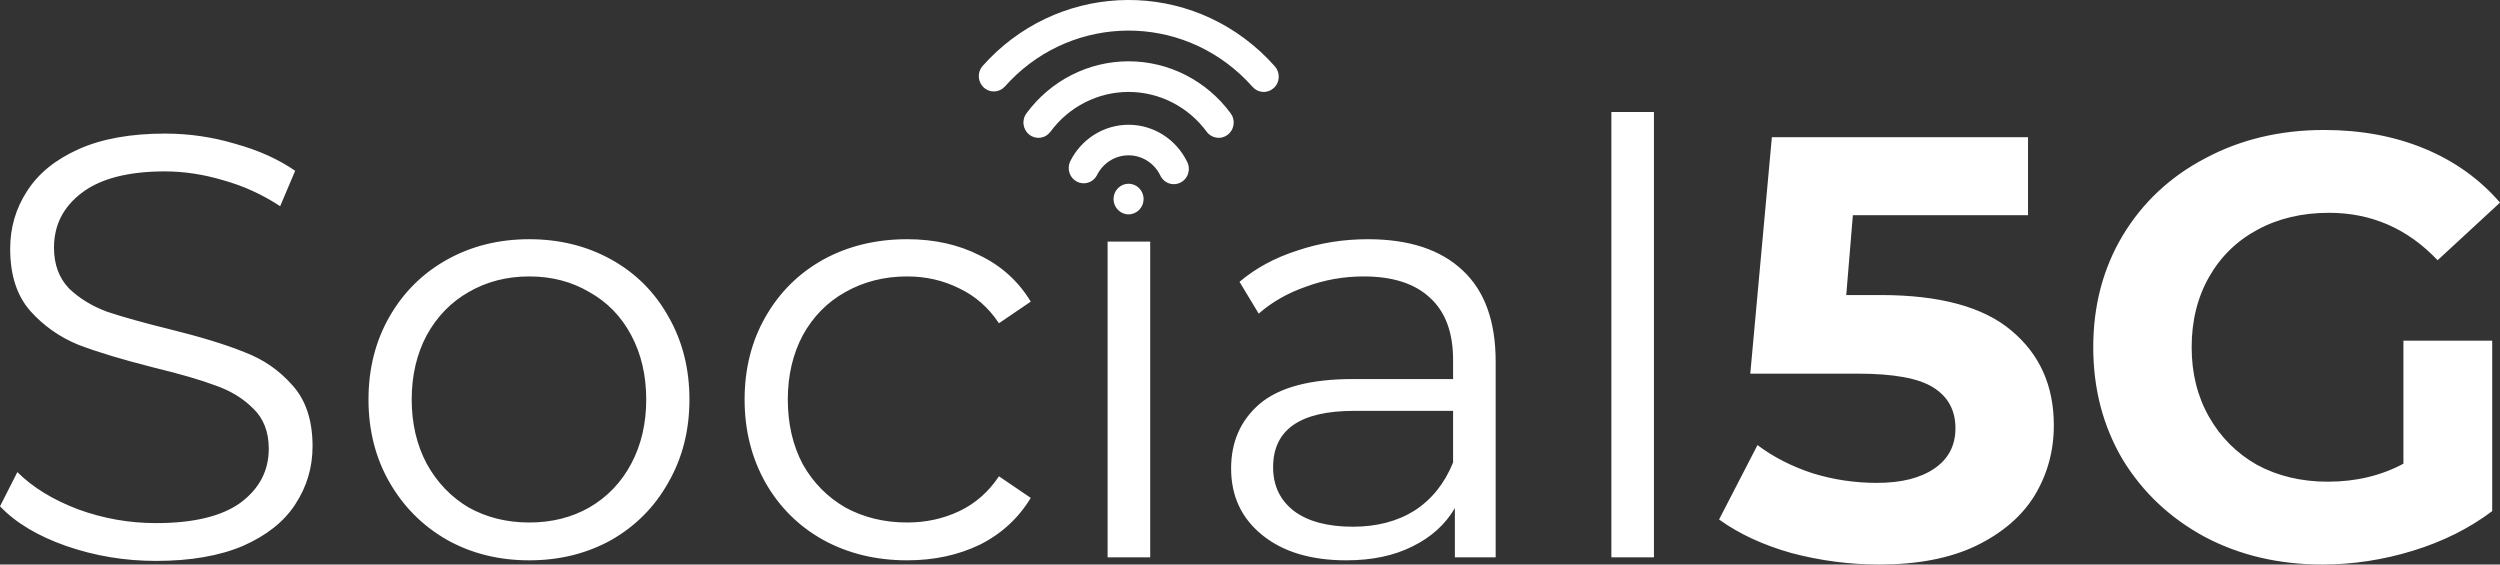 <svg width="124" height="28" viewBox="0 0 124 28" fill="none" xmlns="http://www.w3.org/2000/svg">
<rect x="0" y="0" width="124" height="28" fill="#333333" stroke="none"/>
<path id="Union" fill-rule="evenodd" clip-rule="evenodd" d="M55.45 10.409C55.59 10.552 55.779 10.632 55.977 10.632C56.174 10.632 56.364 10.552 56.504 10.409C56.643 10.267 56.722 10.074 56.722 9.872C56.722 9.671 56.643 9.478 56.504 9.335C56.364 9.193 56.174 9.113 55.977 9.113C55.779 9.113 55.59 9.193 55.45 9.335C55.31 9.478 55.231 9.671 55.231 9.872C55.231 10.074 55.31 10.267 55.45 10.409ZM53.977 9.057C54.161 8.998 54.316 8.867 54.407 8.694C54.553 8.396 54.777 8.146 55.054 7.971C55.331 7.796 55.651 7.704 55.977 7.704C56.303 7.704 56.622 7.796 56.899 7.971C57.176 8.146 57.401 8.396 57.546 8.694C57.587 8.786 57.648 8.869 57.721 8.937C57.795 9.006 57.881 9.058 57.975 9.092C58.07 9.126 58.169 9.14 58.269 9.133C58.369 9.127 58.465 9.1 58.554 9.054C58.644 9.009 58.724 8.946 58.788 8.868C58.853 8.791 58.902 8.701 58.932 8.604C58.962 8.507 58.973 8.405 58.963 8.304C58.954 8.203 58.925 8.104 58.877 8.015C58.607 7.466 58.193 7.004 57.682 6.682C57.169 6.359 56.579 6.188 55.977 6.188C55.375 6.188 54.784 6.359 54.272 6.682C53.76 7.004 53.346 7.466 53.076 8.015C52.995 8.194 52.986 8.398 53.049 8.584C53.113 8.771 53.246 8.924 53.419 9.012C53.592 9.101 53.792 9.117 53.977 9.057ZM51.887 6.731C51.971 6.68 52.044 6.613 52.104 6.533C52.554 5.92 53.139 5.423 53.812 5.081C54.484 4.738 55.225 4.56 55.977 4.56C56.728 4.56 57.47 4.738 58.142 5.081C58.814 5.423 59.399 5.92 59.851 6.533C59.909 6.613 59.983 6.68 60.067 6.731C60.151 6.782 60.244 6.815 60.341 6.829C60.438 6.843 60.537 6.838 60.631 6.813C60.726 6.788 60.815 6.745 60.894 6.685C60.971 6.625 61.038 6.55 61.088 6.464C61.138 6.378 61.17 6.283 61.184 6.185C61.198 6.086 61.193 5.985 61.168 5.889C61.144 5.792 61.101 5.701 61.042 5.622C60.453 4.82 59.688 4.17 58.808 3.722C57.929 3.274 56.959 3.041 55.977 3.041C54.994 3.041 54.025 3.274 53.145 3.722C52.267 4.17 51.502 4.82 50.911 5.622C50.852 5.701 50.809 5.792 50.786 5.889C50.762 5.985 50.755 6.086 50.77 6.185C50.798 6.384 50.902 6.564 51.061 6.685C51.218 6.806 51.417 6.858 51.613 6.829C51.709 6.815 51.803 6.782 51.887 6.731ZM49.317 4.536C49.509 4.53 49.692 4.448 49.826 4.308V4.309C52.883 0.847 58.115 0.567 61.512 3.682C61.728 3.88 61.934 4.089 62.128 4.309C62.193 4.383 62.272 4.444 62.36 4.487C62.448 4.529 62.545 4.554 62.642 4.559C62.74 4.565 62.837 4.55 62.93 4.517C63.022 4.484 63.107 4.432 63.18 4.365C63.253 4.299 63.312 4.218 63.353 4.128C63.396 4.038 63.42 3.941 63.425 3.841C63.43 3.741 63.416 3.642 63.383 3.548C63.35 3.454 63.3 3.367 63.235 3.293C63.006 3.034 62.764 2.787 62.51 2.554C58.499 -1.122 52.327 -0.791 48.719 3.293C48.597 3.444 48.536 3.638 48.55 3.833C48.565 4.028 48.652 4.211 48.795 4.342C48.938 4.473 49.125 4.542 49.317 4.536ZM82.036 5.554H79.924V27.643H82.036V5.554ZM3.273 27.077C4.701 27.573 6.189 27.821 7.737 27.821C9.443 27.821 10.88 27.573 12.051 27.077C13.222 26.561 14.084 25.877 14.64 25.023C15.215 24.15 15.503 23.187 15.503 22.136C15.503 20.865 15.176 19.863 14.521 19.129C13.866 18.375 13.063 17.819 12.111 17.462C11.178 17.085 9.948 16.708 8.421 16.331C7.132 16.013 6.1 15.725 5.326 15.467C4.573 15.189 3.937 14.802 3.422 14.306C2.926 13.79 2.678 13.115 2.678 12.282C2.678 11.171 3.134 10.268 4.046 9.573C4.979 8.858 6.358 8.501 8.183 8.501C9.135 8.501 10.107 8.65 11.099 8.948C12.09 9.226 13.023 9.652 13.896 10.228L14.64 8.471C13.807 7.896 12.815 7.449 11.664 7.132C10.534 6.794 9.373 6.626 8.183 6.626C6.477 6.626 5.049 6.884 3.898 7.4C2.747 7.916 1.894 8.61 1.339 9.484C0.784 10.337 0.505 11.29 0.505 12.341C0.505 13.631 0.833 14.653 1.488 15.408C2.162 16.162 2.966 16.727 3.898 17.105C4.83 17.462 6.08 17.839 7.648 18.236C8.956 18.553 9.978 18.851 10.712 19.129C11.446 19.387 12.061 19.764 12.557 20.26C13.073 20.756 13.331 21.421 13.331 22.255C13.331 23.346 12.864 24.239 11.931 24.934C11 25.608 9.601 25.946 7.737 25.946C6.407 25.946 5.118 25.718 3.868 25.261C2.618 24.785 1.617 24.17 0.862 23.416L0 25.112C0.773 25.926 1.865 26.581 3.273 27.077ZM22.175 26.779C23.385 27.454 24.744 27.792 26.251 27.792C27.759 27.792 29.117 27.454 30.328 26.779C31.538 26.085 32.48 25.132 33.154 23.922C33.849 22.711 34.196 21.342 34.196 19.814C34.196 18.285 33.849 16.916 33.154 15.705C32.48 14.495 31.538 13.552 30.328 12.877C29.117 12.203 27.759 11.865 26.251 11.865C24.744 11.865 23.385 12.203 22.175 12.877C20.965 13.552 20.013 14.495 19.319 15.705C18.624 16.916 18.277 18.285 18.277 19.814C18.277 21.342 18.624 22.711 19.319 23.922C20.013 25.132 20.965 26.085 22.175 26.779ZM29.227 25.172C28.355 25.668 27.363 25.916 26.251 25.916C25.141 25.916 24.139 25.668 23.247 25.172C22.374 24.656 21.678 23.931 21.164 22.999C20.668 22.066 20.42 21.004 20.42 19.814C20.42 18.623 20.668 17.561 21.164 16.628C21.678 15.695 22.374 14.981 23.247 14.485C24.139 13.969 25.141 13.711 26.251 13.711C27.363 13.711 28.355 13.969 29.227 14.485C30.12 14.981 30.814 15.695 31.31 16.628C31.806 17.561 32.053 18.623 32.053 19.814C32.053 21.004 31.806 22.066 31.31 22.999C30.814 23.931 30.12 24.656 29.227 25.172ZM44.996 27.792C43.448 27.792 42.06 27.454 40.83 26.779C39.62 26.105 38.668 25.162 37.974 23.951C37.28 22.721 36.932 21.342 36.932 19.814C36.932 18.285 37.28 16.916 37.974 15.705C38.668 14.495 39.62 13.552 40.83 12.877C42.06 12.203 43.448 11.865 44.996 11.865C46.345 11.865 47.546 12.133 48.597 12.669C49.668 13.185 50.511 13.949 51.126 14.961L49.548 16.033C49.033 15.259 48.378 14.683 47.585 14.306C46.791 13.909 45.929 13.711 44.996 13.711C43.866 13.711 42.843 13.969 41.931 14.485C41.039 14.981 40.334 15.695 39.819 16.628C39.323 17.561 39.075 18.623 39.075 19.814C39.075 21.024 39.323 22.096 39.819 23.029C40.334 23.942 41.039 24.656 41.931 25.172C42.843 25.668 43.866 25.916 44.996 25.916C45.929 25.916 46.791 25.728 47.585 25.351C48.378 24.974 49.033 24.398 49.548 23.624L51.126 24.696C50.511 25.708 49.668 26.482 48.597 27.018C47.526 27.534 46.325 27.792 44.996 27.792ZM57.05 11.984H54.937V27.643H57.05V11.984ZM67.847 11.865C69.89 11.865 71.457 12.381 72.549 13.413C73.64 14.425 74.185 15.934 74.185 17.938V27.643H72.162V25.202C71.686 26.015 70.981 26.651 70.049 27.107C69.137 27.563 68.045 27.792 66.776 27.792C65.03 27.792 63.642 27.375 62.61 26.541C61.579 25.708 61.063 24.606 61.063 23.237C61.063 21.907 61.539 20.836 62.491 20.022C63.463 19.208 65 18.801 67.104 18.801H72.073V17.849C72.073 16.499 71.696 15.477 70.942 14.783C70.188 14.068 69.087 13.711 67.639 13.711C66.647 13.711 65.695 13.88 64.782 14.217C63.87 14.534 63.087 14.981 62.432 15.556L61.48 13.979C62.273 13.304 63.226 12.788 64.336 12.431C65.447 12.054 66.617 11.865 67.847 11.865ZM67.104 26.125C68.293 26.125 69.315 25.857 70.168 25.321C71.022 24.765 71.656 23.971 72.073 22.939V20.379H67.163C64.484 20.379 63.146 21.312 63.146 23.177C63.146 24.09 63.493 24.815 64.188 25.351C64.882 25.866 65.853 26.125 67.104 26.125ZM93.271 14.634C96.207 14.634 98.368 15.219 99.757 16.39C101.165 17.561 101.87 19.129 101.87 21.094C101.87 22.364 101.552 23.525 100.917 24.576C100.283 25.608 99.311 26.442 98.002 27.077C96.712 27.692 95.115 28 93.211 28C91.743 28 90.294 27.811 88.867 27.434C87.458 27.038 86.258 26.482 85.266 25.767L87.171 22.076C87.964 22.671 88.877 23.138 89.908 23.475C90.94 23.793 92.001 23.951 93.092 23.951C94.302 23.951 95.254 23.713 95.948 23.237C96.643 22.761 96.99 22.096 96.99 21.242C96.99 20.349 96.623 19.675 95.889 19.218C95.175 18.762 93.925 18.533 92.14 18.533H86.814L87.885 6.804H100.59V10.674H91.902L91.574 14.634H93.271ZM123.613 16.896H119.21V22.999C118.098 23.594 116.849 23.892 115.46 23.892C114.151 23.892 112.981 23.614 111.949 23.058C110.937 22.483 110.143 21.689 109.568 20.677C108.993 19.665 108.706 18.514 108.706 17.224C108.706 15.914 108.993 14.753 109.568 13.741C110.143 12.728 110.948 11.944 111.979 11.389C113.01 10.833 114.191 10.555 115.519 10.555C117.623 10.555 119.418 11.339 120.905 12.907L124 10.049C122.988 8.878 121.739 7.985 120.25 7.37C118.763 6.755 117.107 6.447 115.281 6.447C113.099 6.447 111.135 6.914 109.39 7.846C107.644 8.759 106.275 10.039 105.283 11.687C104.312 13.314 103.825 15.16 103.825 17.224C103.825 19.288 104.312 21.143 105.283 22.79C106.275 24.418 107.634 25.698 109.36 26.631C111.086 27.544 113.031 28 115.192 28C116.7 28 118.198 27.772 119.686 27.315C121.173 26.859 122.483 26.204 123.613 25.351V16.896Z" fill="white"/>
</svg>
